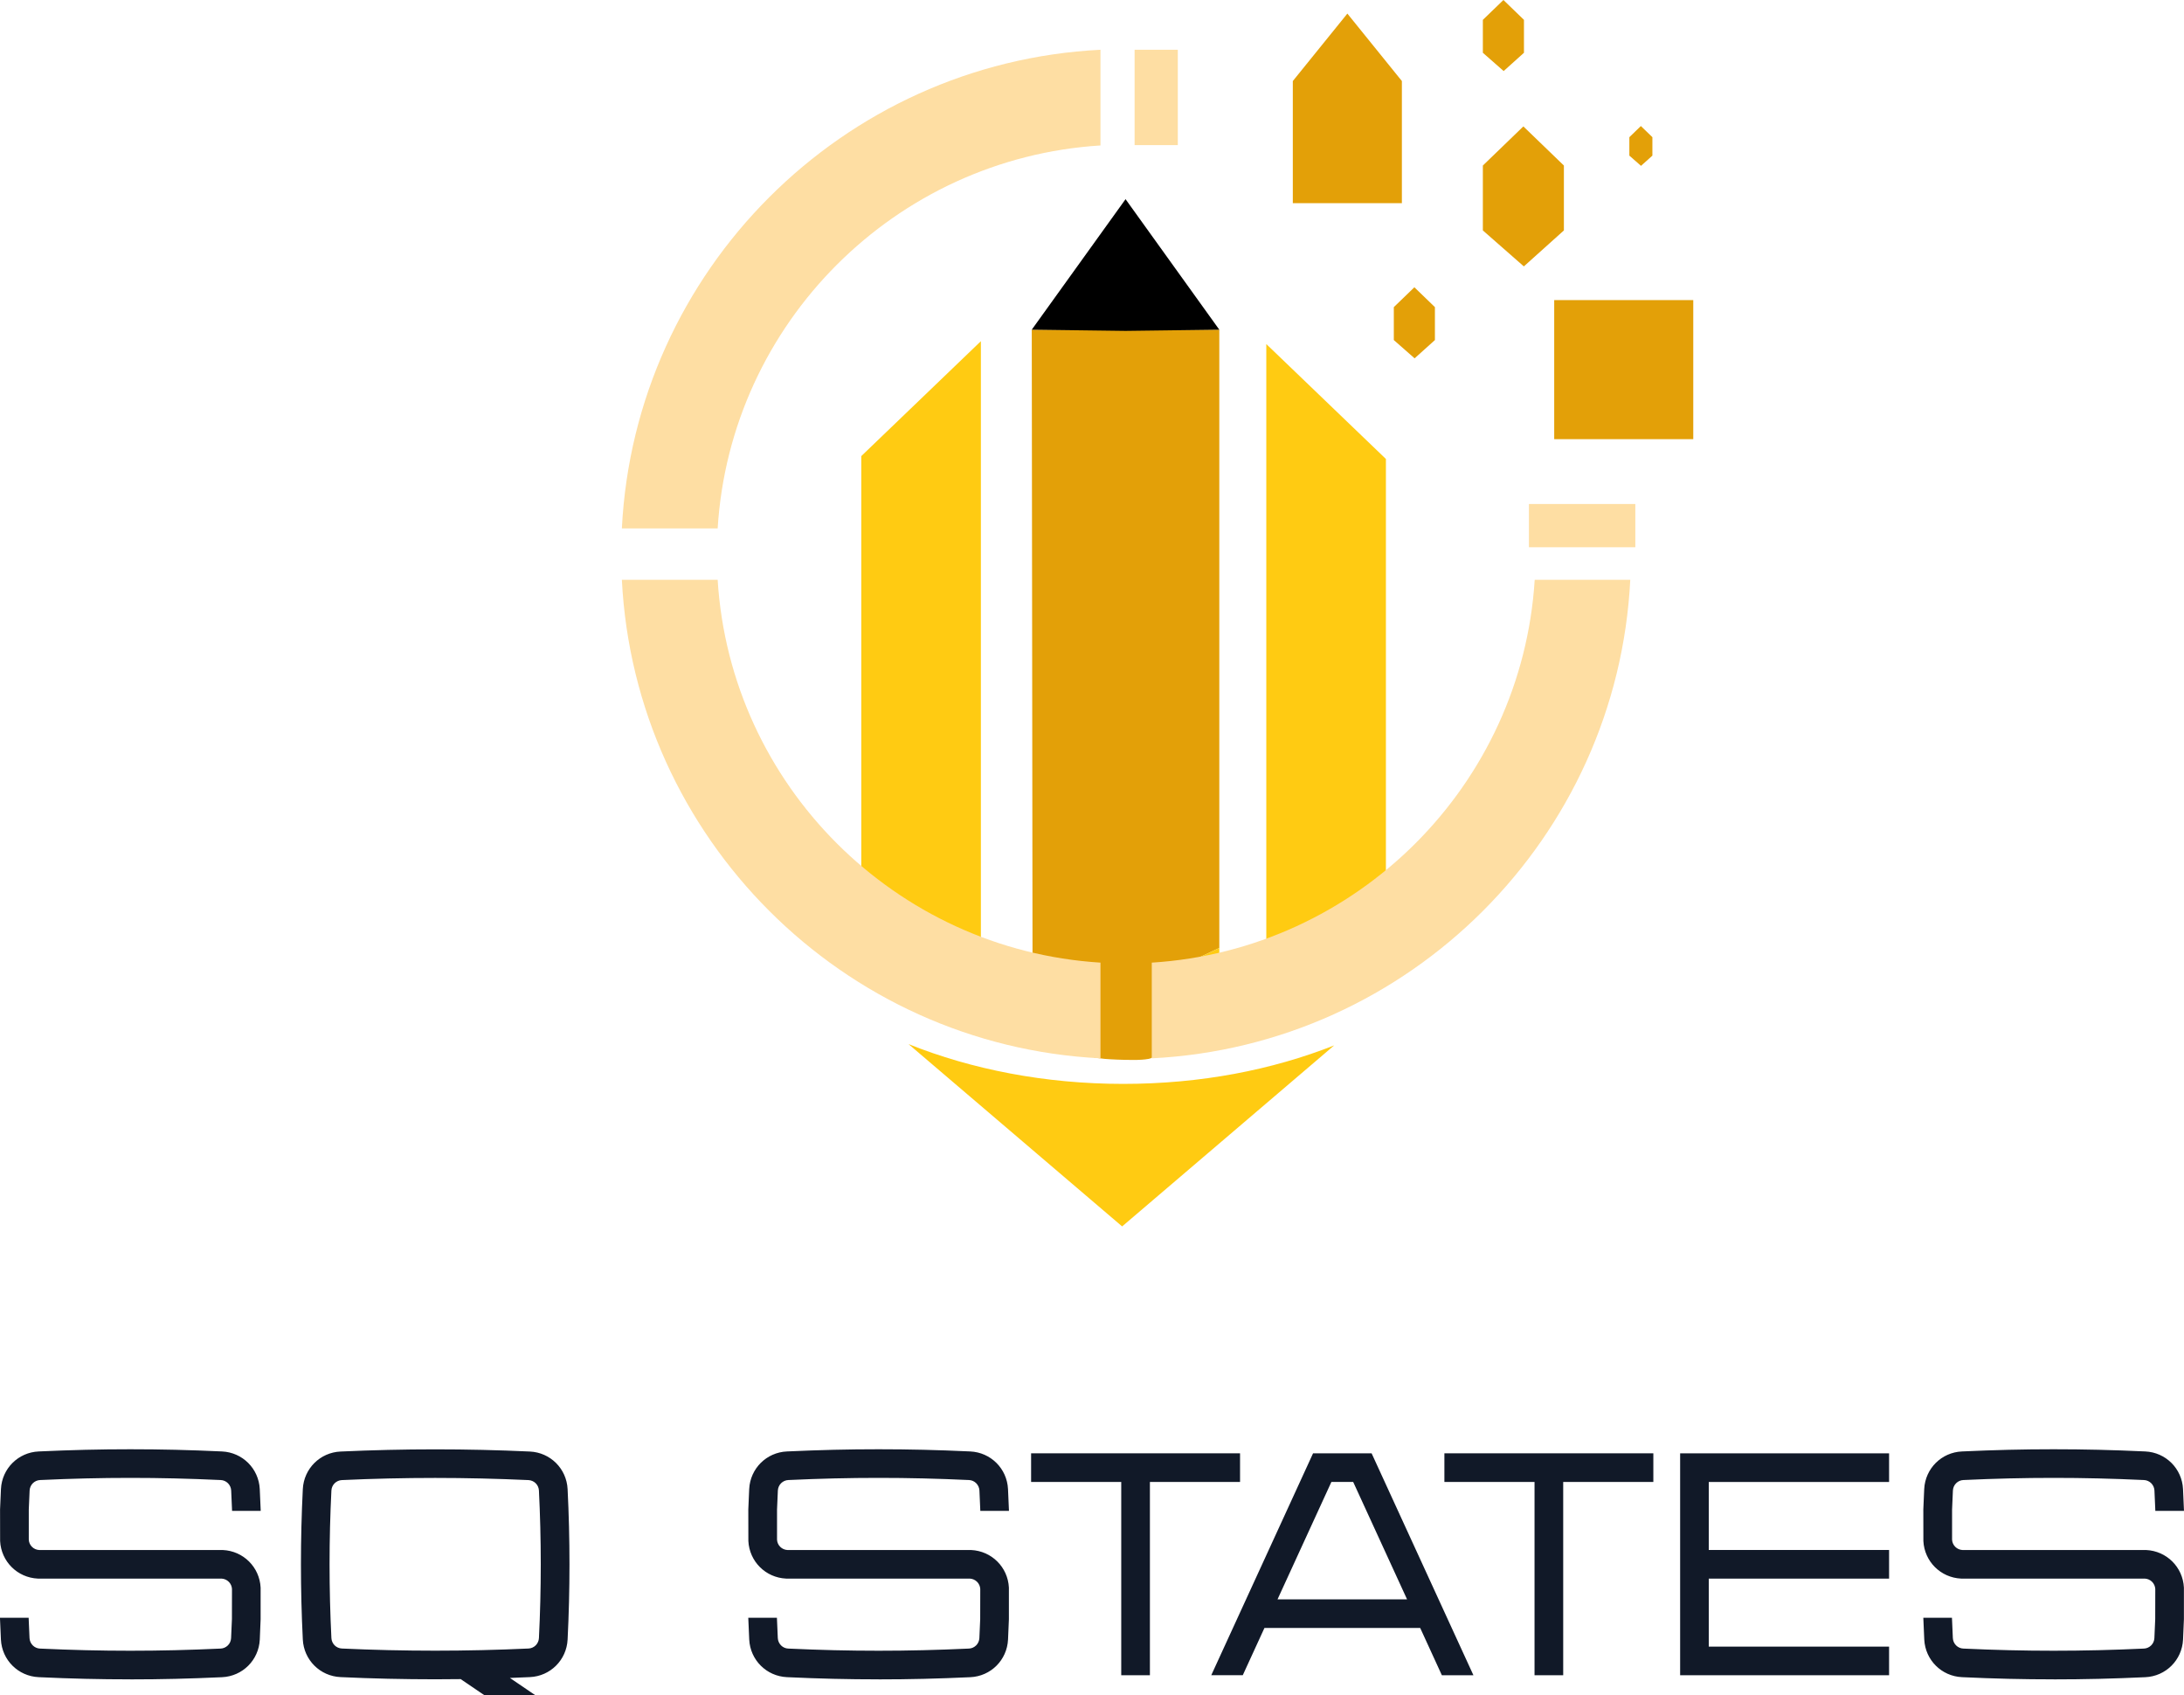 <?xml version="1.0" encoding="UTF-8"?>
<svg id="Layer_2" data-name="Layer 2" xmlns="http://www.w3.org/2000/svg" viewBox="0 0 760.32 590.05">
  <defs>
    <style>
      .cls-1 {
        fill: #111928;
      }

      .cls-2, .cls-3 {
        fill: #ffcb12;
      }

      .cls-4, .cls-5 {
        fill: #e3a008;
      }

      .cls-4, .cls-3, .cls-6 {
        fill-rule: evenodd;
      }

      .cls-7 {
        fill: #fedea3;
      }
    </style>
  </defs>
  <g id="_треуг_нижн" data-name="треуг нижн">
    <path class="cls-2" d="M464.48,363.88l-73.83,63.02-74.36-63.46c21.99,8.81,47.51,13.85,74.68,13.85s51.8-4.86,73.51-13.4Z"/>
  </g>
  <g id="_лев" data-name="лев">
    <g id="Layer_21" data-name="Layer 21">
      <polygon class="cls-3" points="482.48 159.76 440.84 119.76 440.84 350.39 482.48 334.97 482.48 159.76"/>
    </g>
  </g>
  <g id="_прав" data-name="прав">
    <polygon class="cls-3" points="299.84 158.76 341.48 118.76 341.48 349.39 299.84 333.97 299.84 158.76"/>
  </g>
  <g id="_текст" data-name="текст">
    <g>
      <g>
        <path class="cls-1" d="M13.2,548.99c-6.84-.31-12.32-5.78-12.66-12.61l-.02-10.98c.09-2.36,.19-4.72,.31-7.08,.34-6.83,5.82-12.3,12.66-12.61,10.98-.5,20.91-.76,31.88-.76s20.91,.25,31.88,.76c6.84,.31,12.32,5.78,12.66,12.61,.12,2.36,.22,4.72,.3,7.08h-8.97c-.08-2.21-.18-4.42-.29-6.63-.05-1.07-.5-2.08-1.27-2.85-.76-.76-1.77-1.21-2.85-1.25-10.79-.5-20.69-.75-31.47-.75s-20.69,.25-31.47,.75c-1.07,.05-2.08,.49-2.85,1.25-.76,.76-1.21,1.77-1.27,2.85-.11,2.21-.21,4.42-.29,6.63v10.53c.04,1.07,.49,2.08,1.26,2.85,.76,.76,1.77,1.2,2.85,1.25h63.95c6.84,.31,12.32,5.78,12.66,12.61v10.98c-.08,2.36-.18,4.72-.29,7.08-.34,6.83-5.82,12.3-12.66,12.61-10.97,.5-20.91,.76-31.88,.76s-20.91-.25-31.88-.76c-6.84-.31-12.32-5.78-12.66-12.61-.12-2.36-.22-4.72-.31-7.08H9.49c.08,2.21,.18,4.42,.29,6.63,.05,1.07,.5,2.08,1.27,2.85,.76,.76,1.77,1.21,2.84,1.25,10.79,.5,20.69,.75,31.47,.75s20.68-.25,31.47-.75c1.07-.05,2.08-.49,2.85-1.25,.76-.76,1.21-1.77,1.27-2.85,.11-2.21,.21-4.42,.29-6.63l.02-10.53c-.05-1.07-.5-2.08-1.27-2.85-.76-.76-1.77-1.2-2.84-1.25H13.2Z"/>
        <path class="cls-1" d="M45.37,584.56c-10.67,0-20.51-.23-31.91-.76-7.13-.33-12.78-5.95-13.14-13.08-.12-2.36-.22-4.72-.31-7.08l-.02-.52H9.97l.02,.48c.08,2.21,.18,4.42,.29,6.62,.05,.95,.45,1.84,1.12,2.52,.67,.67,1.57,1.07,2.51,1.11,11.08,.51,21.08,.75,31.45,.75s20.37-.24,31.45-.75c.95-.04,1.84-.44,2.52-1.11s1.07-1.57,1.12-2.52c.11-2.2,.21-4.41,.29-6.62l.02-10.51c-.05-.92-.44-1.82-1.12-2.49-.67-.67-1.57-1.06-2.51-1.11H13.19s-.01,0-.01,0c-7.13-.33-12.78-5.95-13.14-13.08l-.02-11c.09-2.38,.19-4.74,.31-7.1,.36-7.13,6-12.76,13.14-13.08,11.39-.52,21.23-.76,31.91-.76s20.51,.23,31.91,.76c7.13,.33,12.78,5.95,13.14,13.08,.12,2.36,.22,4.72,.31,7.08l.02,.52h-9.97l-.02-.48c-.08-2.21-.18-4.42-.29-6.62-.05-.95-.45-1.84-1.12-2.52-.67-.67-1.57-1.07-2.51-1.11-11.08-.51-21.08-.75-31.45-.75s-20.37,.24-31.45,.75c-.95,.04-1.84,.44-2.52,1.11-.67,.67-1.07,1.57-1.12,2.52-.11,2.2-.2,4.41-.29,6.62v10.51c.04,.92,.43,1.82,1.11,2.49,.67,.67,1.57,1.06,2.52,1.11h63.92c7.15,.33,12.8,5.95,13.16,13.08v11.01c-.08,2.38-.18,4.74-.29,7.1-.36,7.13-6,12.76-13.14,13.08-11.39,.52-21.23,.76-31.91,.76ZM1.04,564.12c.08,2.18,.18,4.37,.29,6.55,.33,6.62,5.57,11.83,12.18,12.14,11.38,.52,21.21,.75,31.86,.75s20.49-.23,31.86-.75c6.61-.3,11.85-5.52,12.18-12.14,.12-2.36,.22-4.71,.3-7.07v-10.96c-.34-6.59-5.58-11.81-12.19-12.11H13.6c-1.22-.05-2.35-.55-3.2-1.4-.85-.85-1.35-1.98-1.41-3.17v-10.56c.09-2.23,.19-4.44,.3-6.65,.06-1.2,.56-2.33,1.41-3.18,.85-.85,1.98-1.34,3.18-1.4,11.1-.51,21.11-.75,31.5-.75s20.4,.24,31.5,.75c1.2,.05,2.33,.55,3.18,1.4,.85,.85,1.35,1.98,1.41,3.17,.1,2.05,.19,4.1,.27,6.15h7.97c-.08-2.18-.18-4.37-.29-6.55-.33-6.62-5.57-11.83-12.18-12.14-11.38-.52-21.21-.75-31.86-.75s-20.48,.23-31.86,.75c-6.61,.3-11.85,5.52-12.18,12.14-.12,2.36-.22,4.71-.3,7.07l.02,10.96c.33,6.59,5.56,11.8,12.17,12.11h63.94c1.22,.06,2.35,.55,3.2,1.4,.85,.85,1.35,1.98,1.41,3.18l-.02,10.56c-.08,2.23-.18,4.44-.29,6.65-.06,1.2-.56,2.33-1.41,3.17-.85,.85-1.98,1.34-3.18,1.4-11.1,.51-21.11,.75-31.5,.75s-20.4-.24-31.5-.75c-1.2-.05-2.32-.55-3.17-1.4-.85-.85-1.35-1.98-1.41-3.17-.1-2.05-.19-4.1-.27-6.15H1.04Z"/>
      </g>
      <g>
        <path class="cls-1" d="M197.09,570.66c-.34,6.83-5.82,12.3-12.66,12.61-2.83,.13-5.65,.24-8.48,.34l8.71,5.92-15.92,.02-8.2-5.58c-3.01,.04-6.02,.06-9.02,.06-10.98,0-21.95-.25-32.93-.75-6.84-.31-12.32-5.78-12.66-12.61-.87-17.44-.87-34.87,0-52.31,.34-6.83,5.83-12.3,12.66-12.61,10.97-.5,21.95-.76,32.93-.76s21.95,.25,32.92,.76c6.84,.31,12.32,5.78,12.66,12.61,.87,17.44,.88,34.88,0,52.31Zm-8.96-51.87c-.05-1.07-.5-2.08-1.27-2.85-.76-.76-1.77-1.2-2.85-1.25-10.79-.49-21.73-.75-32.51-.75s-21.73,.25-32.51,.75c-1.07,.05-2.08,.49-2.85,1.25-.76,.76-1.21,1.77-1.27,2.85-.85,17.06-.85,34.36,0,51.42,.05,1.07,.5,2.08,1.27,2.85,.76,.76,1.77,1.2,2.85,1.25,10.79,.5,21.73,.75,32.51,.75s21.73-.25,32.51-.75c1.07-.05,2.08-.49,2.85-1.25,.76-.76,1.21-1.77,1.27-2.85,.85-17.06,.85-34.35,0-51.42Z"/>
        <path class="cls-1" d="M168.58,590.05l-8.2-5.57c-2.96,.04-5.92,.06-8.87,.06-10.92,0-22.01-.25-32.95-.76-7.13-.33-12.78-5.95-13.14-13.08-.87-17.37-.87-34.99,0-52.36,.36-7.13,6.01-12.76,13.14-13.08,10.93-.5,22.02-.76,32.95-.76s22.02,.25,32.95,.76c7.13,.33,12.78,5.95,13.14,13.08,.87,17.39,.87,35.01,0,52.36-.36,7.13-6,12.76-13.13,13.08-2.32,.11-4.64,.2-6.96,.29l8.78,5.97-17.7,.02Zm-7.9-6.58l8.2,5.58h14.15s-8.63-5.88-8.63-5.88l1.53-.05c2.83-.1,5.65-.21,8.47-.34,6.62-.3,11.85-5.52,12.18-12.14h0c.87-17.32,.87-34.9,0-52.26-.33-6.62-5.57-11.83-12.18-12.14-10.92-.5-21.99-.75-32.9-.75s-21.99,.25-32.9,.75c-6.61,.3-11.85,5.52-12.18,12.14-.87,17.34-.87,34.92,0,52.26,.33,6.62,5.57,11.83,12.18,12.14,10.92,.5,22,.75,32.9,.75,3.01,0,6.01-.02,9.02-.06h.16Zm-9.18-7.91c-10.78,0-21.73-.25-32.54-.75-1.2-.05-2.33-.55-3.18-1.4-.85-.85-1.35-1.97-1.41-3.17-.86-17.07-.86-34.39,0-51.47,.06-1.2,.56-2.33,1.41-3.17,.85-.85,1.98-1.34,3.17-1.4,10.82-.5,21.76-.75,32.54-.75s21.72,.25,32.54,.75c1.2,.05,2.33,.55,3.18,1.4,.85,.85,1.35,1.98,1.41,3.17h0c.86,17.07,.86,34.39,0,51.47-.06,1.2-.56,2.32-1.41,3.17-.85,.85-1.98,1.34-3.18,1.4-10.81,.5-21.75,.75-32.54,.75Zm0-61.11c-10.76,0-21.69,.25-32.49,.75-.95,.04-1.84,.44-2.52,1.11-.67,.67-1.07,1.57-1.12,2.52-.85,17.04-.85,34.33,0,51.37,.05,.95,.45,1.84,1.12,2.52,.67,.67,1.57,1.06,2.52,1.11,10.79,.5,21.73,.75,32.49,.75s21.7-.25,32.49-.75c.95-.04,1.84-.44,2.51-1.11,.67-.67,1.07-1.57,1.12-2.52,.85-17.04,.85-34.33,0-51.37h0c-.05-.95-.44-1.84-1.12-2.52-.67-.67-1.57-1.06-2.52-1.11-10.8-.49-21.73-.75-32.49-.75Z"/>
      </g>
      <g>
        <path class="cls-1" d="M273.71,548.99c-6.84-.31-12.32-5.78-12.66-12.61l-.02-10.98c.09-2.36,.19-4.72,.3-7.08,.34-6.83,5.82-12.3,12.66-12.61,10.97-.5,20.91-.76,31.88-.76s20.91,.25,31.88,.76c6.84,.31,12.32,5.78,12.66,12.61,.12,2.36,.22,4.72,.31,7.08h-8.97c-.08-2.21-.18-4.42-.29-6.63-.05-1.07-.5-2.08-1.27-2.85-.76-.76-1.77-1.21-2.84-1.25-10.79-.5-20.69-.75-31.47-.75s-20.68,.25-31.47,.75c-1.07,.05-2.08,.49-2.85,1.25-.76,.76-1.21,1.77-1.27,2.85-.11,2.21-.21,4.42-.29,6.63v10.53c.04,1.07,.49,2.08,1.26,2.85,.76,.76,1.77,1.2,2.85,1.25h63.95c6.84,.31,12.32,5.78,12.66,12.61v10.98c-.08,2.36-.18,4.72-.3,7.08-.34,6.83-5.82,12.3-12.66,12.61-10.98,.5-20.91,.76-31.88,.76s-20.91-.25-31.88-.76c-6.84-.31-12.32-5.78-12.66-12.61-.12-2.36-.22-4.72-.31-7.08h8.97c.08,2.21,.18,4.42,.29,6.63,.05,1.07,.5,2.08,1.27,2.85,.76,.76,1.77,1.21,2.84,1.25,10.79,.5,20.69,.75,31.47,.75s20.69-.25,31.47-.75c1.07-.05,2.08-.49,2.85-1.25,.76-.76,1.21-1.77,1.27-2.85,.11-2.21,.21-4.42,.29-6.63l.02-10.53c-.05-1.07-.5-2.08-1.27-2.85-.76-.76-1.77-1.2-2.85-1.25h-63.95Z"/>
        <path class="cls-1" d="M305.88,584.56c-10.67,0-20.51-.23-31.91-.76-7.13-.33-12.78-5.95-13.14-13.08-.12-2.36-.22-4.72-.31-7.08l-.02-.52h9.97l.02,.48c.08,2.21,.18,4.42,.29,6.62,.05,.95,.45,1.84,1.12,2.52s1.57,1.07,2.51,1.11c11.08,.51,21.08,.75,31.45,.75s20.37-.24,31.45-.75c.95-.04,1.84-.44,2.52-1.11,.67-.67,1.07-1.57,1.12-2.52,.11-2.2,.2-4.41,.29-6.62l.02-10.51c-.05-.92-.44-1.82-1.12-2.49-.67-.67-1.57-1.06-2.52-1.11h-63.94s-.01,0-.01,0c-7.13-.33-12.78-5.95-13.14-13.08l-.02-11c.09-2.38,.19-4.74,.31-7.1,.36-7.13,6-12.76,13.14-13.08,11.39-.52,21.23-.76,31.91-.76s20.51,.23,31.91,.76c7.13,.33,12.78,5.95,13.14,13.08,.12,2.36,.22,4.72,.31,7.08l.02,.52h-9.97l-.02-.48c-.08-2.21-.18-4.42-.29-6.62-.05-.95-.45-1.84-1.12-2.52s-1.57-1.07-2.51-1.11c-11.08-.51-21.08-.75-31.45-.75s-20.37,.24-31.45,.75c-.95,.04-1.84,.44-2.52,1.11-.67,.67-1.07,1.57-1.12,2.52-.11,2.2-.21,4.41-.29,6.62v10.51c.04,.92,.43,1.82,1.11,2.49,.67,.67,1.57,1.06,2.52,1.11h63.93c7.15,.33,12.8,5.95,13.16,13.08v11.01c-.08,2.38-.18,4.74-.3,7.1-.36,7.13-6,12.76-13.14,13.08-11.39,.52-21.23,.76-31.91,.76Zm-44.33-20.44c.08,2.18,.18,4.37,.29,6.55,.33,6.62,5.57,11.83,12.18,12.14,11.38,.52,21.21,.75,31.86,.75s20.48-.23,31.86-.75c6.61-.3,11.85-5.52,12.18-12.14,.12-2.36,.22-4.71,.3-7.07v-10.96c-.34-6.59-5.58-11.81-12.19-12.11h-63.93c-1.22-.05-2.35-.55-3.2-1.4-.85-.85-1.35-1.98-1.41-3.17v-10.56c.09-2.23,.19-4.44,.3-6.65,.06-1.2,.56-2.33,1.41-3.17,.85-.85,1.98-1.34,3.18-1.4,11.1-.51,21.11-.75,31.5-.75s20.4,.24,31.5,.75c1.2,.05,2.33,.55,3.18,1.4,.85,.85,1.35,1.97,1.41,3.17,.1,2.05,.19,4.1,.27,6.15h7.97c-.08-2.18-.18-4.37-.29-6.55-.33-6.62-5.57-11.83-12.18-12.14-11.38-.52-21.21-.75-31.86-.75s-20.48,.23-31.86,.75c-6.61,.3-11.85,5.52-12.18,12.14-.12,2.36-.22,4.71-.3,7.07l.02,10.96c.33,6.59,5.56,11.8,12.17,12.11h63.94c1.22,.06,2.35,.55,3.2,1.4,.85,.85,1.35,1.98,1.41,3.17l-.02,10.56c-.08,2.23-.18,4.44-.29,6.65-.06,1.2-.56,2.33-1.41,3.18-.85,.85-1.98,1.34-3.18,1.4-11.1,.51-21.11,.75-31.5,.75s-20.4-.24-31.5-.75c-1.2-.05-2.33-.55-3.18-1.4-.85-.85-1.35-1.97-1.41-3.17-.1-2.05-.19-4.1-.27-6.15h-7.97Z"/>
      </g>
      <g>
        <path class="cls-1" d="M431.19,515.35h-31.38v67.28h-8.97v-67.28h-31.38v-8.97h71.74v8.97Z"/>
        <path class="cls-1" d="M400.31,583.13h-9.97v-67.28h-31.38v-9.97h72.74v9.97h-31.38v67.28Zm-8.97-1h7.97v-67.28h31.38v-7.97h-70.74v7.97h31.38v67.28Z"/>
      </g>
      <g>
        <path class="cls-1" d="M494.74,566.18h-54.87l-7.54,16.44h-9.87l34.98-76.24h19.74l34.98,76.24h-9.87l-7.54-16.45Zm-4.12-8.97l-19.2-41.86h-8.23l-19.2,41.86h46.64Z"/>
        <path class="cls-1" d="M512.93,583.13h-10.97l-7.54-16.45h-54.23l-7.54,16.44h-10.97l35.44-77.24h20.38l35.44,77.24Zm-10.33-1h8.77l-34.52-75.24h-19.1l-34.52,75.24h8.77l7.54-16.44h55.51l7.54,16.45Zm-11.2-24.42h-48.2l19.66-42.86h8.87l19.66,42.86Zm-46.64-1h45.08l-18.75-40.86h-7.59l-18.75,40.86Z"/>
      </g>
      <g>
        <path class="cls-1" d="M575.07,515.35h-31.38v67.28h-8.97v-67.28h-31.38v-8.97h71.74v8.97Z"/>
        <path class="cls-1" d="M544.19,583.13h-9.97v-67.28h-31.38v-9.97h72.74v9.97h-31.38v67.28Zm-8.97-1h7.97v-67.28h31.38v-7.97h-70.74v7.97h31.38v67.28Z"/>
      </g>
      <g>
        <path class="cls-1" d="M594.38,515.36v24.67h62.77v8.97h-62.77v24.67h62.77v8.97h-71.74v-76.24h71.74v8.97h-62.77Z"/>
        <path class="cls-1" d="M657.65,583.13h-72.74v-77.24h72.74v9.97h-62.77v23.67h62.77v9.97h-62.77v23.67h62.77v9.97Zm-71.74-1h70.74v-7.97h-62.77v-25.67h62.77v-7.97h-62.77v-25.67h62.77v-7.97h-70.74v75.24Z"/>
      </g>
      <g>
        <path class="cls-1" d="M682.78,548.99c-6.84-.31-12.32-5.78-12.66-12.61l-.02-10.98c.09-2.36,.19-4.72,.3-7.08,.34-6.83,5.82-12.3,12.66-12.61,10.98-.5,20.91-.76,31.88-.76s20.91,.25,31.88,.76c6.84,.31,12.32,5.78,12.66,12.61,.12,2.36,.22,4.72,.3,7.08h-8.97c-.08-2.21-.18-4.42-.29-6.63-.05-1.07-.5-2.08-1.27-2.85-.76-.76-1.77-1.21-2.85-1.25-10.79-.5-20.69-.75-31.47-.75s-20.69,.25-31.47,.75c-1.07,.05-2.08,.49-2.84,1.25-.76,.76-1.21,1.77-1.27,2.85-.11,2.21-.21,4.42-.29,6.63v10.53c.04,1.07,.49,2.08,1.26,2.85,.76,.76,1.77,1.2,2.84,1.25h63.95c6.84,.31,12.32,5.78,12.66,12.61v10.98c-.08,2.36-.18,4.72-.3,7.08-.34,6.83-5.82,12.3-12.66,12.61-10.97,.5-20.91,.76-31.88,.76s-20.91-.25-31.88-.76c-6.84-.31-12.32-5.78-12.66-12.61-.12-2.36-.22-4.72-.3-7.08h8.97c.08,2.21,.18,4.42,.29,6.63,.05,1.07,.5,2.08,1.27,2.85,.76,.76,1.77,1.21,2.85,1.25,10.79,.5,20.69,.75,31.47,.75s20.68-.25,31.47-.75c1.07-.05,2.08-.49,2.84-1.25,.76-.76,1.21-1.77,1.27-2.85,.11-2.21,.21-4.42,.29-6.63l.02-10.53c-.05-1.07-.5-2.08-1.27-2.85-.76-.76-1.77-1.2-2.84-1.25h-63.95Z"/>
        <path class="cls-1" d="M714.95,584.56c-10.67,0-20.51-.23-31.91-.76-7.13-.33-12.78-5.95-13.14-13.08-.12-2.36-.22-4.72-.31-7.08l-.02-.52h9.97l.02,.48c.08,2.21,.18,4.42,.29,6.62,.05,.95,.45,1.84,1.12,2.52,.67,.67,1.57,1.07,2.51,1.11,11.08,.51,21.08,.75,31.45,.75s20.37-.24,31.45-.75c.95-.04,1.84-.44,2.51-1.11,.68-.67,1.07-1.57,1.12-2.52,.11-2.2,.21-4.41,.29-6.62l.02-10.51c-.05-.92-.45-1.82-1.12-2.49-.67-.67-1.57-1.06-2.52-1.11h-63.94s-.01,0-.01,0c-7.13-.33-12.78-5.95-13.14-13.08l-.02-11c.09-2.38,.19-4.74,.31-7.1,.36-7.13,6-12.76,13.14-13.08,11.39-.52,21.23-.76,31.91-.76s20.51,.23,31.91,.76c7.13,.33,12.78,5.95,13.14,13.08,.12,2.36,.22,4.72,.31,7.08l.02,.52h-9.97l-.02-.48c-.08-2.21-.18-4.42-.29-6.62-.05-.95-.45-1.84-1.12-2.52-.67-.67-1.57-1.07-2.51-1.11-11.08-.51-21.08-.75-31.45-.75s-20.37,.24-31.45,.75c-.95,.04-1.84,.44-2.51,1.11s-1.07,1.57-1.12,2.52c-.11,2.2-.21,4.41-.29,6.62v10.51c.04,.92,.43,1.82,1.11,2.49,.67,.67,1.57,1.06,2.51,1.11h63.93c7.15,.33,12.8,5.95,13.16,13.08v11.01c-.08,2.38-.18,4.74-.3,7.1-.36,7.13-6,12.76-13.14,13.08-11.39,.52-21.23,.76-31.91,.76Zm-44.33-20.44c.08,2.18,.18,4.37,.29,6.55,.33,6.62,5.57,11.83,12.18,12.14,11.38,.52,21.21,.75,31.86,.75s20.49-.23,31.86-.75c6.61-.3,11.85-5.52,12.18-12.14,.12-2.36,.22-4.71,.3-7.07v-10.96c-.34-6.59-5.58-11.81-12.19-12.11h-63.93c-1.22-.05-2.35-.55-3.2-1.4-.85-.85-1.35-1.98-1.41-3.17v-10.56c.09-2.23,.19-4.44,.3-6.65,.06-1.2,.56-2.33,1.41-3.17,.85-.85,1.98-1.34,3.17-1.4,11.1-.51,21.11-.75,31.5-.75s20.4,.24,31.5,.75c1.2,.05,2.33,.55,3.18,1.4,.85,.85,1.35,1.98,1.41,3.17,.1,2.05,.19,4.1,.27,6.15h7.97c-.08-2.18-.18-4.37-.29-6.55-.33-6.62-5.57-11.83-12.18-12.14-11.38-.52-21.21-.75-31.86-.75s-20.48,.23-31.86,.75c-6.61,.3-11.85,5.52-12.18,12.14-.12,2.36-.22,4.71-.3,7.07l.02,10.96c.33,6.59,5.56,11.8,12.17,12.11h63.94c1.22,.06,2.35,.55,3.2,1.4,.85,.85,1.35,1.98,1.41,3.17l-.02,10.56c-.08,2.23-.18,4.44-.29,6.65-.06,1.2-.56,2.33-1.41,3.17-.85,.85-1.98,1.34-3.17,1.4-11.1,.51-21.11,.75-31.5,.75s-20.4-.24-31.5-.75c-1.2-.05-2.33-.55-3.18-1.4-.85-.85-1.35-1.98-1.41-3.17-.1-2.05-.19-4.1-.27-6.15h-7.97Z"/>
      </g>
    </g>
  </g>
  <g id="_центр" data-name="центр">
    <g>
      <path class="cls-4" d="M424.48,114.75v215.21l-22.08,10.43-.92,27.48c-.36,.36-.94,.57-1.64,.72-.71,.14-1.53,.22-2.36,.28-1.6,.13-2.34,.07-3.27,.08-3.14,.02-7.63-.19-9.56-.36-8.17-.72-3.97-1.89-6.89-3.89l-18.28-12.48-.29-237.47h65.29Z"/>
      <path class="cls-3" d="M424.48,329.96v23l-12.97,11.13c-2.01,1.18-7.76,3.24-10.03,3.78l.92-27.48,22.08-10.43Z"/>
      <polygon class="cls-6" points="359.19 114.76 391.84 69.33 424.48 114.76 391.84 115.18 359.19 114.76"/>
    </g>
  </g>
  <g id="_круг" data-name="круг">
    <g>
      <path class="cls-7" d="M383.11,335.08v33.31c-89.83-4.5-162.09-76.79-166.62-166.58h33.35c4.41,71.44,61.79,128.82,133.27,133.27Z"/>
      <path class="cls-7" d="M383.11,17.32V50.63c-71.48,4.46-128.86,61.84-133.27,133.31h-33.35c4.53-89.83,76.79-162.09,166.62-166.62Z"/>
      <path class="cls-7" d="M567.55,201.81c-4.5,89.79-76.75,162.09-166.58,166.58v-33.31c71.48-4.46,128.86-61.83,133.31-133.27h33.27Z"/>
    </g>
    <rect class="cls-7" x="532.27" y="175.44" width="37.04" height="15.05"/>
    <rect class="cls-7" x="385.91" y="26.4" width="33.19" height="15.04" transform="translate(368.59 436.42) rotate(-90)"/>
  </g>
  <g id="_шейпы" data-name="шейпы">
    <polygon class="cls-5" points="516.23 57.62 530.33 44 544.44 57.62 544.44 80.21 530.5 92.73 516.23 80.21 516.23 57.62"/>
    <polygon class="cls-5" points="485.23 106.91 492.39 100 499.54 106.91 499.54 118.37 492.47 124.73 485.23 118.37 485.23 106.91"/>
    <polygon class="cls-5" points="516.23 6.91 523.39 0 530.54 6.91 530.54 18.37 523.47 24.73 516.23 18.37 516.23 6.91"/>
    <polygon class="cls-5" points="567.23 47.75 571.24 43.87 575.25 47.75 575.25 54.17 571.29 57.73 567.23 54.17 567.23 47.75"/>
    <polygon class="cls-5" points="488.04 70.73 450.07 70.73 450.07 28.21 469.06 4.73 488.04 28.21 488.04 70.73"/>
    <rect class="cls-5" x="541.07" y="104.46" width="48.41" height="48.41"/>
  </g>
</svg>